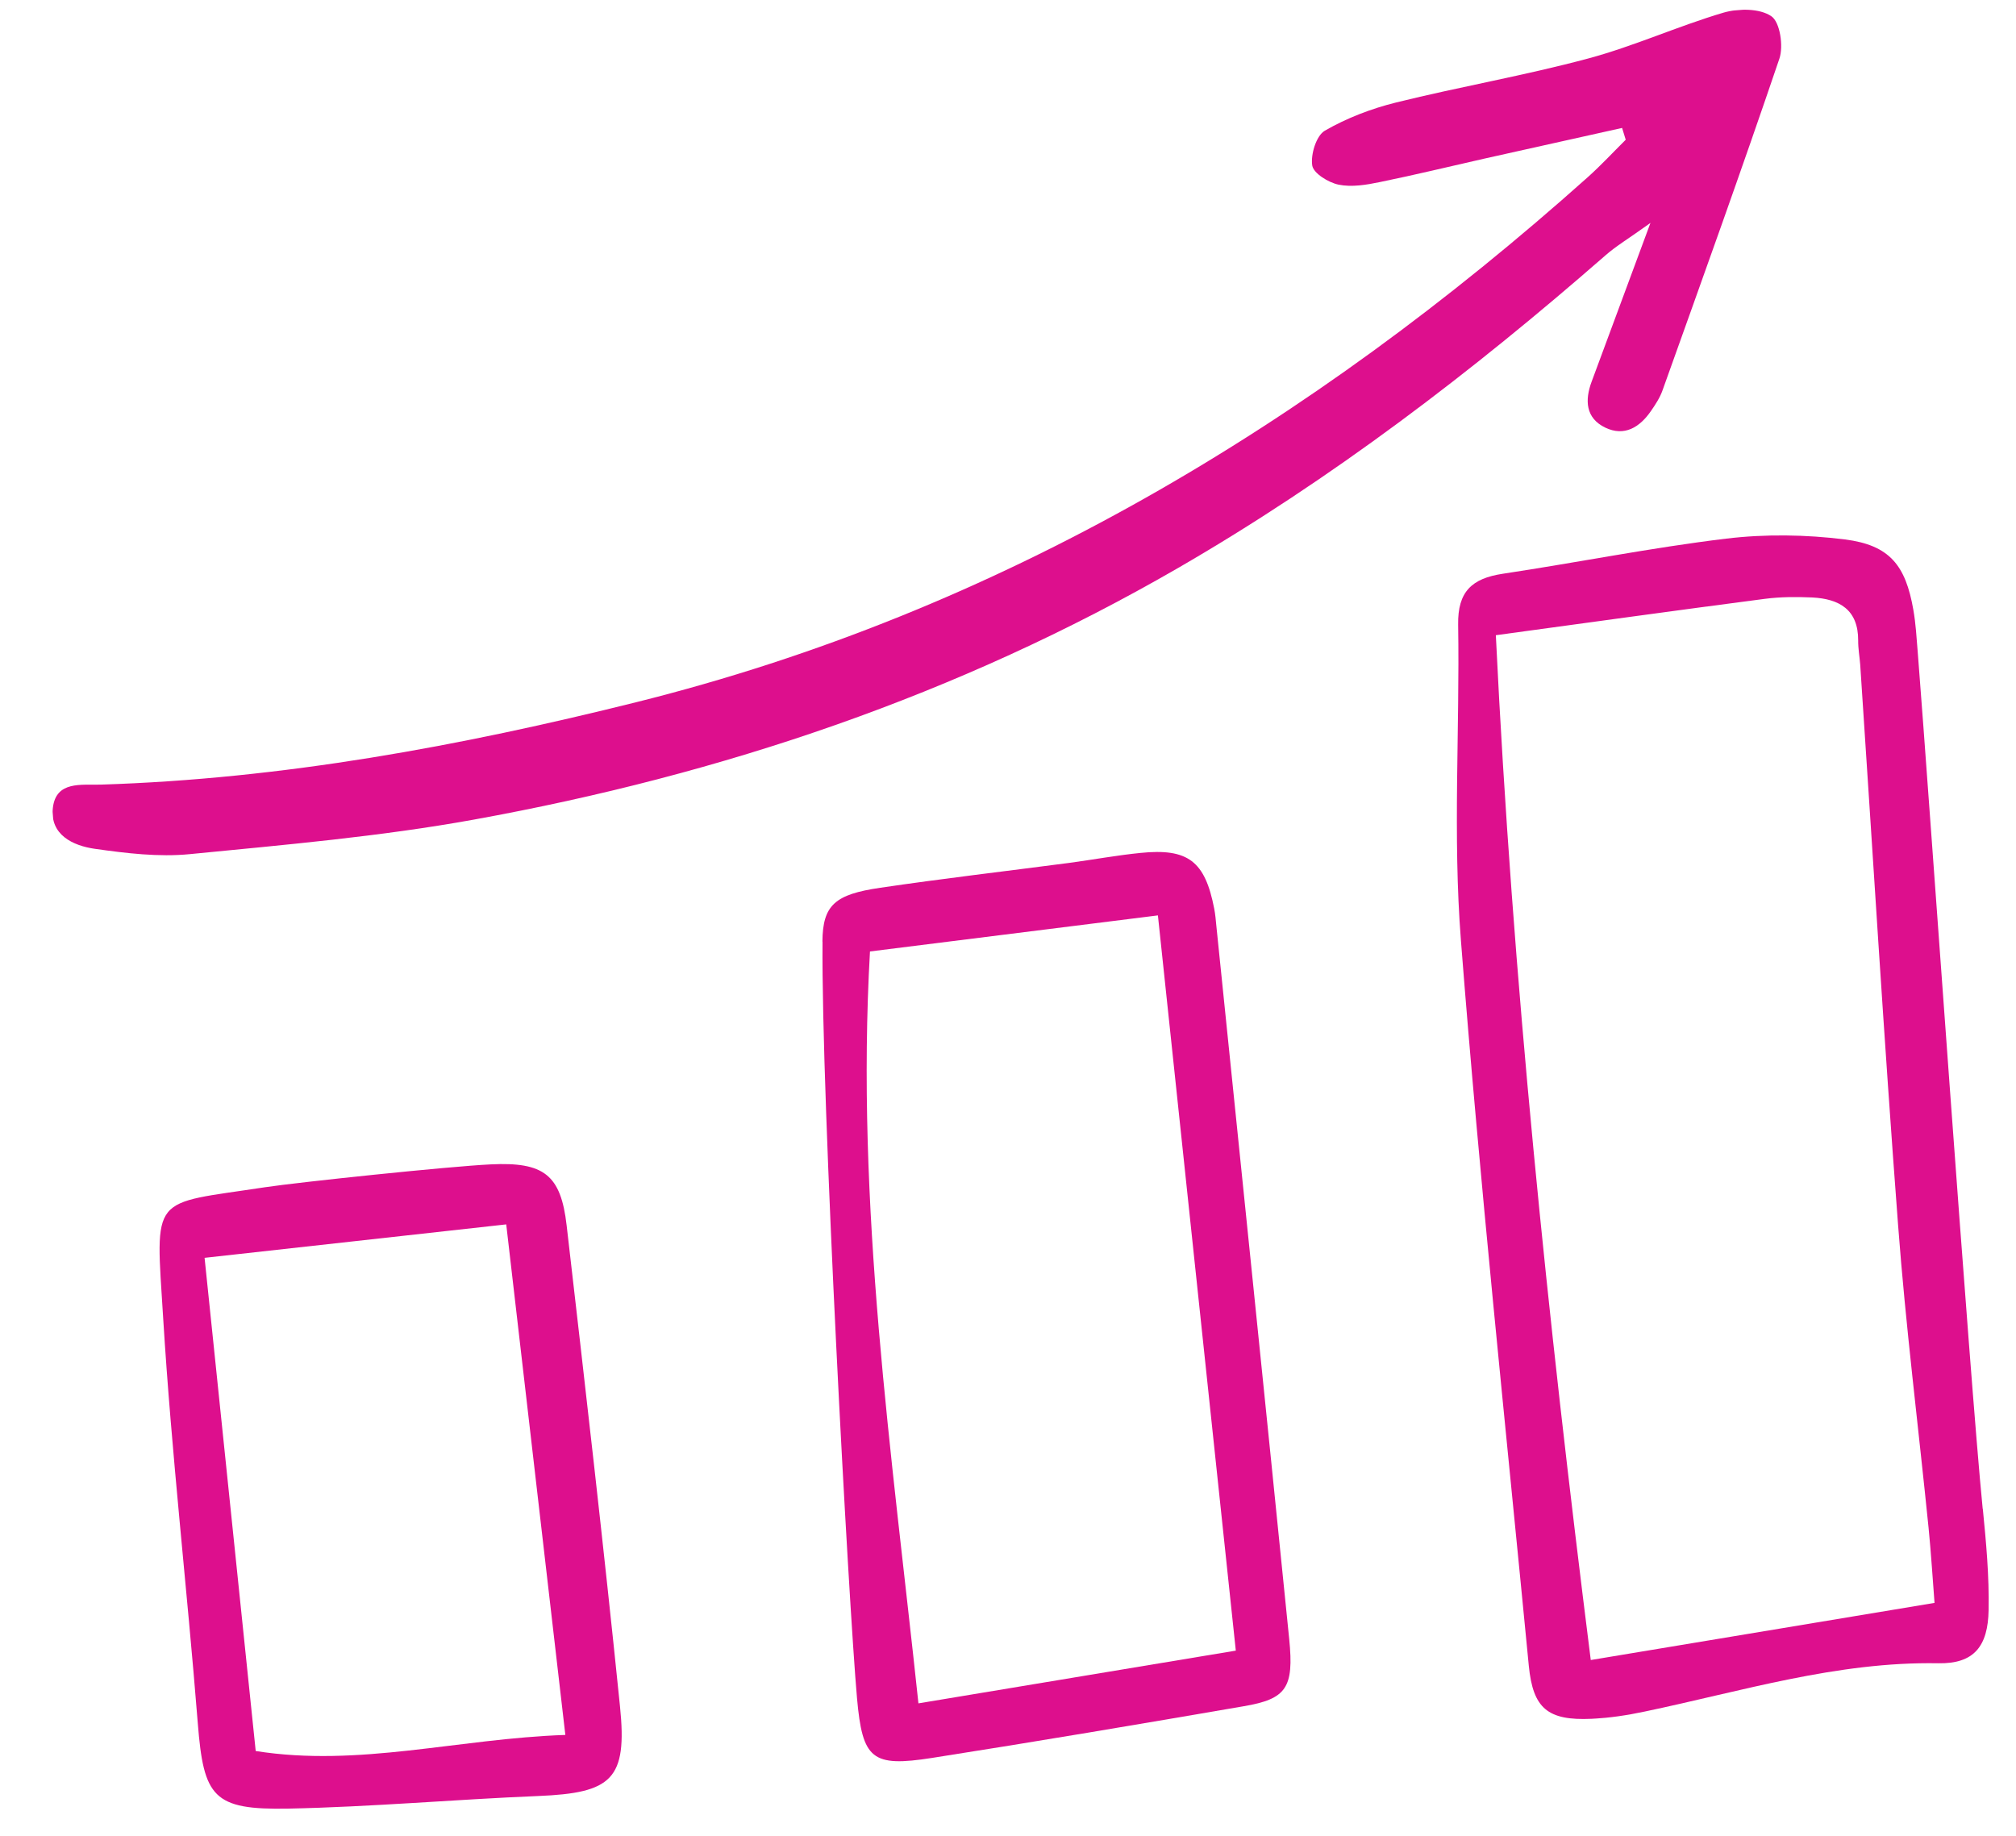 <?xml version="1.0" encoding="UTF-8"?>
<svg xmlns="http://www.w3.org/2000/svg" width="56" height="51" viewBox="0 0 56 51" fill="none">
  <g clip-path="url(#clip0_75_134)">
    <path d="M45.063 3.553C43.789 3.838 42.514 4.12 41.239 4.405C40.269 4.624 39.305 4.859 38.33 5.058C37.955 5.136 37.548 5.204 37.183 5.13C36.9 5.071 36.485 4.815 36.451 4.597C36.404 4.289 36.563 3.77 36.8 3.631C37.41 3.279 38.096 3.016 38.781 2.847C40.55 2.409 42.351 2.099 44.112 1.626C45.385 1.285 46.601 0.729 47.869 0.353C48.285 0.231 48.88 0.229 49.204 0.451C49.445 0.613 49.545 1.282 49.428 1.628C48.383 4.71 47.279 7.775 46.183 10.839C46.111 11.046 45.986 11.236 45.861 11.416C45.55 11.87 45.122 12.135 44.59 11.879C44.046 11.616 44.018 11.122 44.213 10.6C44.711 9.26 45.206 7.923 45.846 6.193C45.232 6.634 44.894 6.833 44.603 7.088C40.891 10.331 36.993 13.311 32.717 15.783C26.619 19.308 20.056 21.521 13.163 22.769C10.562 23.24 7.913 23.469 5.276 23.728C4.409 23.814 3.506 23.704 2.637 23.581C2.026 23.495 1.381 23.19 1.469 22.439C1.557 21.692 2.254 21.812 2.796 21.797C7.849 21.639 12.787 20.727 17.675 19.507C27.771 16.988 36.406 11.8 44.103 4.924C44.472 4.594 44.808 4.23 45.159 3.882C45.125 3.771 45.091 3.659 45.057 3.551L45.063 3.553Z" fill="url(#paint0_linear_75_134)"></path>
    <path d="M55.078 41.914C55.171 42.847 55.257 43.791 55.239 44.728C55.222 45.734 54.835 46.225 53.84 46.206C51.027 46.156 48.382 46.984 45.685 47.548C45.2 47.651 44.703 47.727 44.206 47.749C42.994 47.803 42.583 47.463 42.467 46.277C41.818 39.561 41.105 32.852 40.581 26.125C40.353 23.216 40.551 20.276 40.504 17.353C40.489 16.432 40.889 16.069 41.739 15.94C43.813 15.628 45.873 15.214 47.952 14.963C49.035 14.833 50.164 14.85 51.249 14.986C52.489 15.144 52.934 15.702 53.149 16.944C53.216 17.326 53.238 17.714 53.269 18.099C53.601 22.289 54.706 38.177 55.075 41.917L55.078 41.914ZM41.551 17.646C42.016 27.237 42.99 36.616 44.188 46.116C47.386 45.584 50.504 45.067 53.737 44.529C53.685 43.865 53.642 43.155 53.572 42.448C53.289 39.641 52.936 36.839 52.724 34.026C52.33 28.84 52.019 23.646 51.672 18.457C51.654 18.235 51.614 18.015 51.616 17.795C51.62 16.932 51.088 16.637 50.342 16.598C49.9 16.578 49.452 16.58 49.017 16.637C46.612 16.95 44.206 17.285 41.554 17.646L41.551 17.646Z" fill="url(#paint1_linear_75_134)"></path>
    <path d="M22.845 26.157C22.853 25.14 23.197 24.846 24.449 24.663C26.196 24.405 27.953 24.201 29.705 23.971C30.363 23.882 31.016 23.761 31.676 23.695C33.002 23.559 33.473 23.923 33.728 25.242C33.76 25.404 33.773 25.57 33.789 25.736C34.465 32.336 35.147 38.939 35.812 45.54C35.947 46.891 35.732 47.198 34.548 47.4C31.665 47.896 28.778 48.384 25.889 48.836C24.222 49.096 23.958 48.88 23.806 47.179C23.572 44.535 22.81 30.525 22.848 26.16L22.845 26.157ZM34.328 45.855C33.588 38.87 32.877 32.145 32.164 25.43C29.378 25.779 26.829 26.098 24.166 26.432C23.764 33.51 24.772 40.36 25.512 47.32C28.537 46.818 31.35 46.35 34.328 45.855Z" fill="url(#paint2_linear_75_134)"></path>
    <path d="M13.63 32.347C15.107 32.274 15.579 32.635 15.74 34.043C16.254 38.494 16.768 42.943 17.222 47.403C17.43 49.431 16.998 49.81 14.95 49.894C12.634 49.989 10.323 50.197 8.009 50.244C5.919 50.284 5.657 49.926 5.494 47.87C5.196 44.119 4.764 40.38 4.533 36.627C4.318 33.135 4.153 33.473 7.362 32.982C8.289 32.842 12.471 32.402 13.63 32.347ZM5.683 34.945C6.17 39.655 6.636 44.128 7.103 48.644C9.98 49.099 12.712 48.3 15.704 48.197C15.15 43.417 14.617 38.797 14.062 34.014C11.209 34.329 8.448 34.637 5.683 34.943L5.683 34.945Z" fill="url(#paint3_linear_75_134)"></path>
  </g>
  <defs>
    <linearGradient id="paint0_linear_75_134" x1="0.591" y1="13.867" x2="56.027" y2="9.476" gradientUnits="userSpaceOnUse">
      <stop offset="1" stop-color="#DD0F8D"></stop>
    </linearGradient>
    <linearGradient id="paint1_linear_75_134" x1="40.952" y1="31.417" x2="55.812" y2="30.24" gradientUnits="userSpaceOnUse">
      <stop offset="1" stop-color="#DD0F8D"></stop>
    </linearGradient>
    <linearGradient id="paint2_linear_75_134" x1="22.914" y1="36.484" x2="36.451" y2="35.411" gradientUnits="userSpaceOnUse">
      <stop offset="1" stop-color="#DD0F8D"></stop>
    </linearGradient>
    <linearGradient id="paint3_linear_75_134" x1="4.873" y1="41.682" x2="18.095" y2="40.634" gradientUnits="userSpaceOnUse">
      <stop offset="1" stop-color="#DD0F8D"></stop>
    </linearGradient>
    <clipPath id="clip0_75_134">
      <rect width="52" height="47" fill="white" transform="translate(0 4.107) rotate(-4.53)"></rect>
    </clipPath>
  </defs>
</svg>
